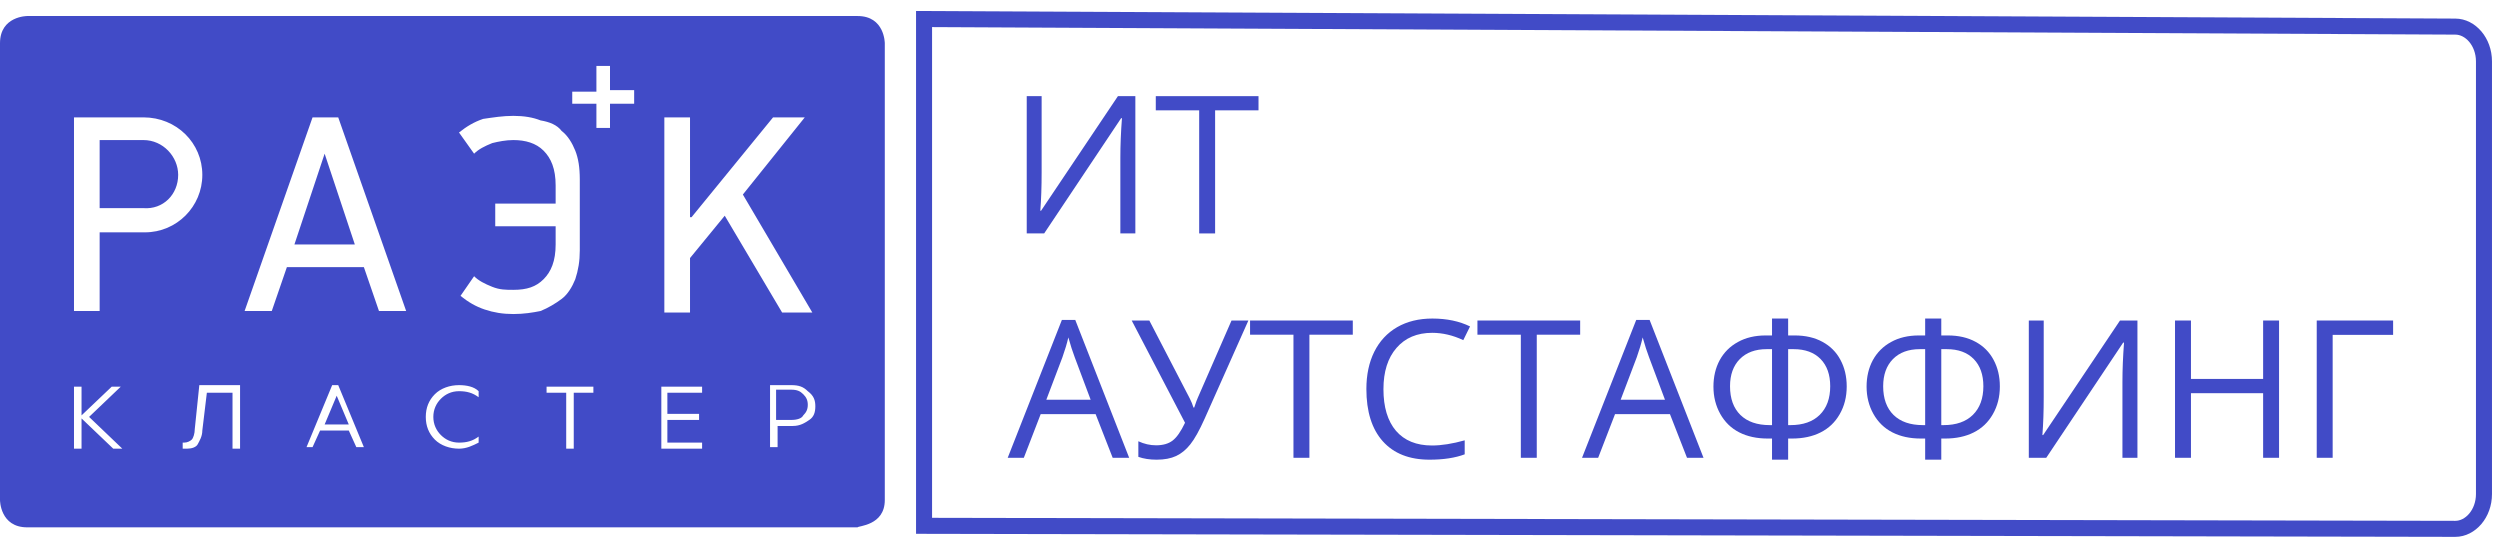 <svg width="156" height="34" viewBox="0 0 156 34" fill="none" xmlns="http://www.w3.org/2000/svg">
<path d="M21.01 24.693L20.257 26.487H21.764L21.01 24.693ZM11.118 10.912C11.118 9.779 10.175 8.74 8.951 8.74H6.218V12.988H8.951C10.175 13.083 11.118 12.139 11.118 10.912ZM18.372 15.254H22.141L20.257 9.59L18.372 15.254ZM50.123 25.92C50.312 25.732 50.406 25.543 50.406 25.26C50.406 24.976 50.312 24.788 50.123 24.599C49.935 24.41 49.746 24.316 49.37 24.316H48.428V26.204H49.37C49.746 26.204 50.029 26.109 50.123 25.92ZM50.877 25.354C50.877 25.732 50.783 26.015 50.5 26.204C50.218 26.392 49.935 26.581 49.464 26.581H48.522V27.903C48.333 27.903 48.239 27.903 48.051 27.903V24.032H49.37C49.841 24.032 50.123 24.127 50.406 24.41C50.783 24.693 50.877 24.976 50.877 25.354ZM46.355 12.139L50.689 19.502H48.804L45.224 13.46L43.057 16.103V19.502H41.455V7.324H43.057V13.555H43.151L48.239 7.324H50.218L46.355 12.139ZM41.267 24.127H43.811C43.811 24.221 43.811 24.41 43.811 24.505H41.644V25.826H43.622C43.622 25.92 43.622 26.109 43.622 26.204H41.644V27.619H43.811C43.811 27.714 43.811 27.903 43.811 27.997H41.267V24.127ZM39.571 6.475H38.064V7.985H37.216V6.475H35.708V5.72H37.216V4.115H38.064V5.625H39.571V6.475ZM35.049 8.174C35.426 8.457 35.708 8.929 35.897 9.401C36.085 9.873 36.179 10.44 36.179 11.195V15.631C36.179 16.292 36.085 16.858 35.897 17.425C35.708 17.897 35.426 18.369 35.049 18.652C34.672 18.935 34.201 19.218 33.73 19.407C33.259 19.502 32.693 19.596 32.034 19.596C31.374 19.596 30.809 19.502 30.244 19.313C29.678 19.124 29.207 18.841 28.736 18.463L29.584 17.236C29.867 17.519 30.244 17.708 30.715 17.897C31.186 18.086 31.563 18.086 32.034 18.086C32.882 18.086 33.447 17.897 33.918 17.425C34.389 16.953 34.672 16.292 34.672 15.254V14.121H30.903V12.705H34.672V11.572C34.672 10.534 34.389 9.873 33.918 9.401C33.447 8.929 32.788 8.74 32.034 8.74C31.563 8.74 31.092 8.835 30.715 8.929C30.244 9.118 29.867 9.307 29.584 9.59L28.642 8.268C29.113 7.891 29.584 7.608 30.149 7.419C30.809 7.324 31.374 7.23 32.034 7.23C32.693 7.23 33.259 7.324 33.73 7.513C34.295 7.608 34.766 7.796 35.049 8.174ZM28.642 24.032C29.113 24.032 29.584 24.127 29.867 24.41C29.867 24.41 29.867 24.505 29.867 24.599C29.867 24.693 29.867 24.788 29.867 24.788C29.49 24.505 29.113 24.41 28.642 24.41C28.171 24.41 27.794 24.599 27.511 24.882C27.229 25.165 27.04 25.543 27.04 26.015C27.04 26.487 27.229 26.864 27.511 27.148C27.794 27.431 28.171 27.619 28.642 27.619C29.113 27.619 29.49 27.525 29.867 27.242C29.867 27.242 29.867 27.336 29.867 27.431C29.867 27.525 29.867 27.619 29.867 27.619C29.49 27.808 29.113 27.997 28.642 27.997C28.077 27.997 27.511 27.808 27.134 27.431C26.758 27.053 26.569 26.581 26.569 26.015C26.569 25.448 26.758 24.976 27.134 24.599C27.511 24.221 28.077 24.032 28.642 24.032ZM25.344 19.407H23.648L22.706 16.67H17.901L16.959 19.407H15.263L19.503 7.324H21.105L25.344 19.407ZM14.98 24.127V27.997C14.792 27.997 14.698 27.997 14.509 27.997V24.505H12.908L12.625 26.864C12.625 27.242 12.437 27.525 12.342 27.714C12.248 27.903 11.966 27.997 11.683 27.997C11.589 27.997 11.495 27.997 11.4 27.997C11.4 27.903 11.4 27.714 11.4 27.619H11.495C11.683 27.619 11.871 27.525 11.966 27.431C12.06 27.336 12.154 27.053 12.154 26.77L12.437 24.032H14.98V24.127ZM12.625 10.912C12.625 12.894 11.023 14.498 9.045 14.498H6.218V19.407H4.617V7.324H8.951C11.023 7.324 12.625 8.929 12.625 10.912ZM4.617 24.127C4.805 24.127 4.899 24.127 5.088 24.127V25.92L6.972 24.127C7.066 24.127 7.16 24.127 7.255 24.127C7.349 24.127 7.443 24.127 7.537 24.127L5.559 26.015L7.632 27.997C7.537 27.997 7.443 27.997 7.349 27.997C7.255 27.997 7.16 27.997 7.066 27.997L5.088 26.109V27.997C4.899 27.997 4.805 27.997 4.617 27.997V24.127ZM19.126 27.903L20.728 24.032C20.822 24.032 21.01 24.032 21.105 24.032L22.706 27.903C22.518 27.903 22.424 27.903 22.235 27.903L21.764 26.864H19.974L19.503 27.903C19.409 27.903 19.409 27.903 19.314 27.903C19.22 27.903 19.22 27.903 19.126 27.903ZM34.106 24.127H37.027C37.027 24.221 37.027 24.41 37.027 24.505H35.802V27.997C35.614 27.997 35.52 27.997 35.331 27.997V24.505H34.106C34.106 24.316 34.106 24.221 34.106 24.127ZM55.211 31.206V2.699C55.211 2.699 55.211 1 53.515 1H1.696C1.696 1 0 1 0 2.699V31.206C0 31.206 0 32.906 1.696 32.906H53.515C53.515 32.811 55.211 32.811 55.211 31.206Z" fill="#414BC7"/>
<path d="M57.661 1.188V32.811L153.21 33C154.152 33 155 32.056 155 30.829V3.832C155 2.604 154.152 1.66 153.21 1.66L57.661 1.188Z" stroke="#414BC7" stroke-miterlimit="10"/>
<path d="M64.068 6H64.998V10.764C64.998 11.643 64.971 12.438 64.916 13.148H64.963L69.758 6H70.846V14.566H69.91V9.85C69.91 9.064 69.944 8.24 70.01 7.377H69.957L65.156 14.566H64.068V6Z" fill="#414BC7"/>
<path d="M75.823 14.566H74.829V6.885H72.121V6H78.531V6.885H75.823V14.566Z" fill="#414BC7"/>
<path d="M69.431 28.566L68.367 25.842H64.939L63.887 28.566H62.881L66.261 19.965H67.097L70.46 28.566H69.431ZM68.057 24.945L67.062 22.291C66.934 21.955 66.801 21.543 66.665 21.055C66.579 21.43 66.456 21.842 66.296 22.291L65.29 24.945H68.057Z" fill="#414BC7"/>
<path d="M72.174 28.684C71.741 28.684 71.361 28.625 71.033 28.508V27.535C71.396 27.703 71.764 27.787 72.139 27.787C72.568 27.787 72.911 27.689 73.168 27.494C73.429 27.295 73.689 26.924 73.946 26.381L70.618 20H71.718L74.244 24.869C74.342 25.061 74.418 25.248 74.472 25.432H74.519C74.628 25.104 74.704 24.896 74.747 24.811L76.847 20H77.899L75.168 26.129C74.841 26.859 74.544 27.391 74.279 27.723C74.018 28.055 73.722 28.299 73.39 28.455C73.063 28.607 72.657 28.684 72.174 28.684Z" fill="#414BC7"/>
<path d="M81.707 28.566H80.712V20.885H78.004V20H84.414V20.885H81.707V28.566Z" fill="#414BC7"/>
<path d="M89.368 20.768C88.428 20.768 87.685 21.082 87.14 21.711C86.598 22.336 86.327 23.193 86.327 24.283C86.327 25.404 86.588 26.271 87.11 26.885C87.637 27.494 88.385 27.799 89.356 27.799C89.953 27.799 90.633 27.691 91.397 27.477V28.35C90.805 28.572 90.073 28.684 89.204 28.684C87.945 28.684 86.972 28.301 86.286 27.535C85.603 26.77 85.262 25.682 85.262 24.271C85.262 23.389 85.426 22.615 85.754 21.951C86.085 21.287 86.561 20.775 87.18 20.416C87.804 20.057 88.537 19.877 89.379 19.877C90.276 19.877 91.06 20.041 91.731 20.369L91.309 21.225C90.662 20.92 90.015 20.768 89.368 20.768Z" fill="#414BC7"/>
<path d="M95.894 28.566H94.9V20.885H92.192V20H98.602V20.885H95.894V28.566Z" fill="#414BC7"/>
<path d="M105.269 28.566L104.205 25.842H100.778L99.725 28.566H98.719L102.1 19.965H102.936L106.299 28.566H105.269ZM103.895 24.945L102.901 22.291C102.772 21.955 102.64 21.543 102.503 21.055C102.417 21.43 102.294 21.842 102.135 22.291L101.129 24.945H103.895Z" fill="#414BC7"/>
<path d="M110.574 19.877H111.58V20.932H111.989C112.656 20.932 113.233 21.064 113.72 21.33C114.211 21.596 114.586 21.971 114.843 22.455C115.104 22.939 115.235 23.492 115.235 24.113C115.235 24.762 115.089 25.34 114.796 25.848C114.508 26.352 114.11 26.73 113.603 26.984C113.1 27.238 112.506 27.365 111.819 27.365H111.58V28.684H110.574V27.365H110.311C109.624 27.365 109.03 27.236 108.527 26.979C108.024 26.721 107.63 26.338 107.345 25.83C107.061 25.322 106.919 24.754 106.919 24.125C106.919 23.508 107.049 22.957 107.31 22.473C107.575 21.988 107.954 21.611 108.445 21.342C108.936 21.068 109.515 20.932 110.182 20.932H110.574V19.877ZM111.58 26.527H111.726C112.509 26.527 113.118 26.314 113.55 25.889C113.987 25.459 114.205 24.863 114.205 24.102C114.205 23.379 114.005 22.812 113.603 22.402C113.202 21.992 112.64 21.787 111.919 21.787H111.58V26.527ZM110.574 21.787H110.24C109.531 21.787 108.971 21.994 108.562 22.408C108.156 22.822 107.954 23.387 107.954 24.102C107.954 24.871 108.17 25.469 108.603 25.895C109.036 26.316 109.646 26.527 110.433 26.527H110.574V21.787Z" fill="#414BC7"/>
<path d="M120.13 19.877H121.136V20.932H121.545C122.212 20.932 122.789 21.064 123.276 21.33C123.767 21.596 124.142 21.971 124.399 22.455C124.66 22.939 124.791 23.492 124.791 24.113C124.791 24.762 124.645 25.34 124.352 25.848C124.064 26.352 123.666 26.73 123.159 26.984C122.656 27.238 122.062 27.365 121.376 27.365H121.136V28.684H120.13V27.365H119.867C119.18 27.365 118.586 27.236 118.083 26.979C117.58 26.721 117.186 26.338 116.902 25.83C116.617 25.322 116.475 24.754 116.475 24.125C116.475 23.508 116.605 22.957 116.866 22.473C117.132 21.988 117.51 21.611 118.001 21.342C118.492 21.068 119.071 20.932 119.738 20.932H120.13V19.877ZM121.136 26.527H121.282C122.066 26.527 122.674 26.314 123.107 25.889C123.543 25.459 123.762 24.863 123.762 24.102C123.762 23.379 123.561 22.812 123.159 22.402C122.758 21.992 122.196 21.787 121.475 21.787H121.136V26.527ZM120.13 21.787H119.796C119.087 21.787 118.527 21.994 118.118 22.408C117.713 22.822 117.51 23.387 117.51 24.102C117.51 24.871 117.726 25.469 118.159 25.895C118.592 26.316 119.202 26.527 119.989 26.527H120.13V21.787Z" fill="#414BC7"/>
<path d="M126.598 20H127.528V24.764C127.528 25.643 127.501 26.438 127.446 27.148H127.493L132.288 20H133.376V28.566H132.44V23.85C132.44 23.064 132.474 22.24 132.54 21.377H132.487L127.686 28.566H126.598V20Z" fill="#414BC7"/>
<path d="M142.213 28.566H141.219V24.535H136.716V28.566H135.721V20H136.716V23.645H141.219V20H142.213V28.566Z" fill="#414BC7"/>
<path d="M149.33 20V20.896H145.558V28.566H144.564V20H149.33Z" fill="#414BC7"/>
</svg>
